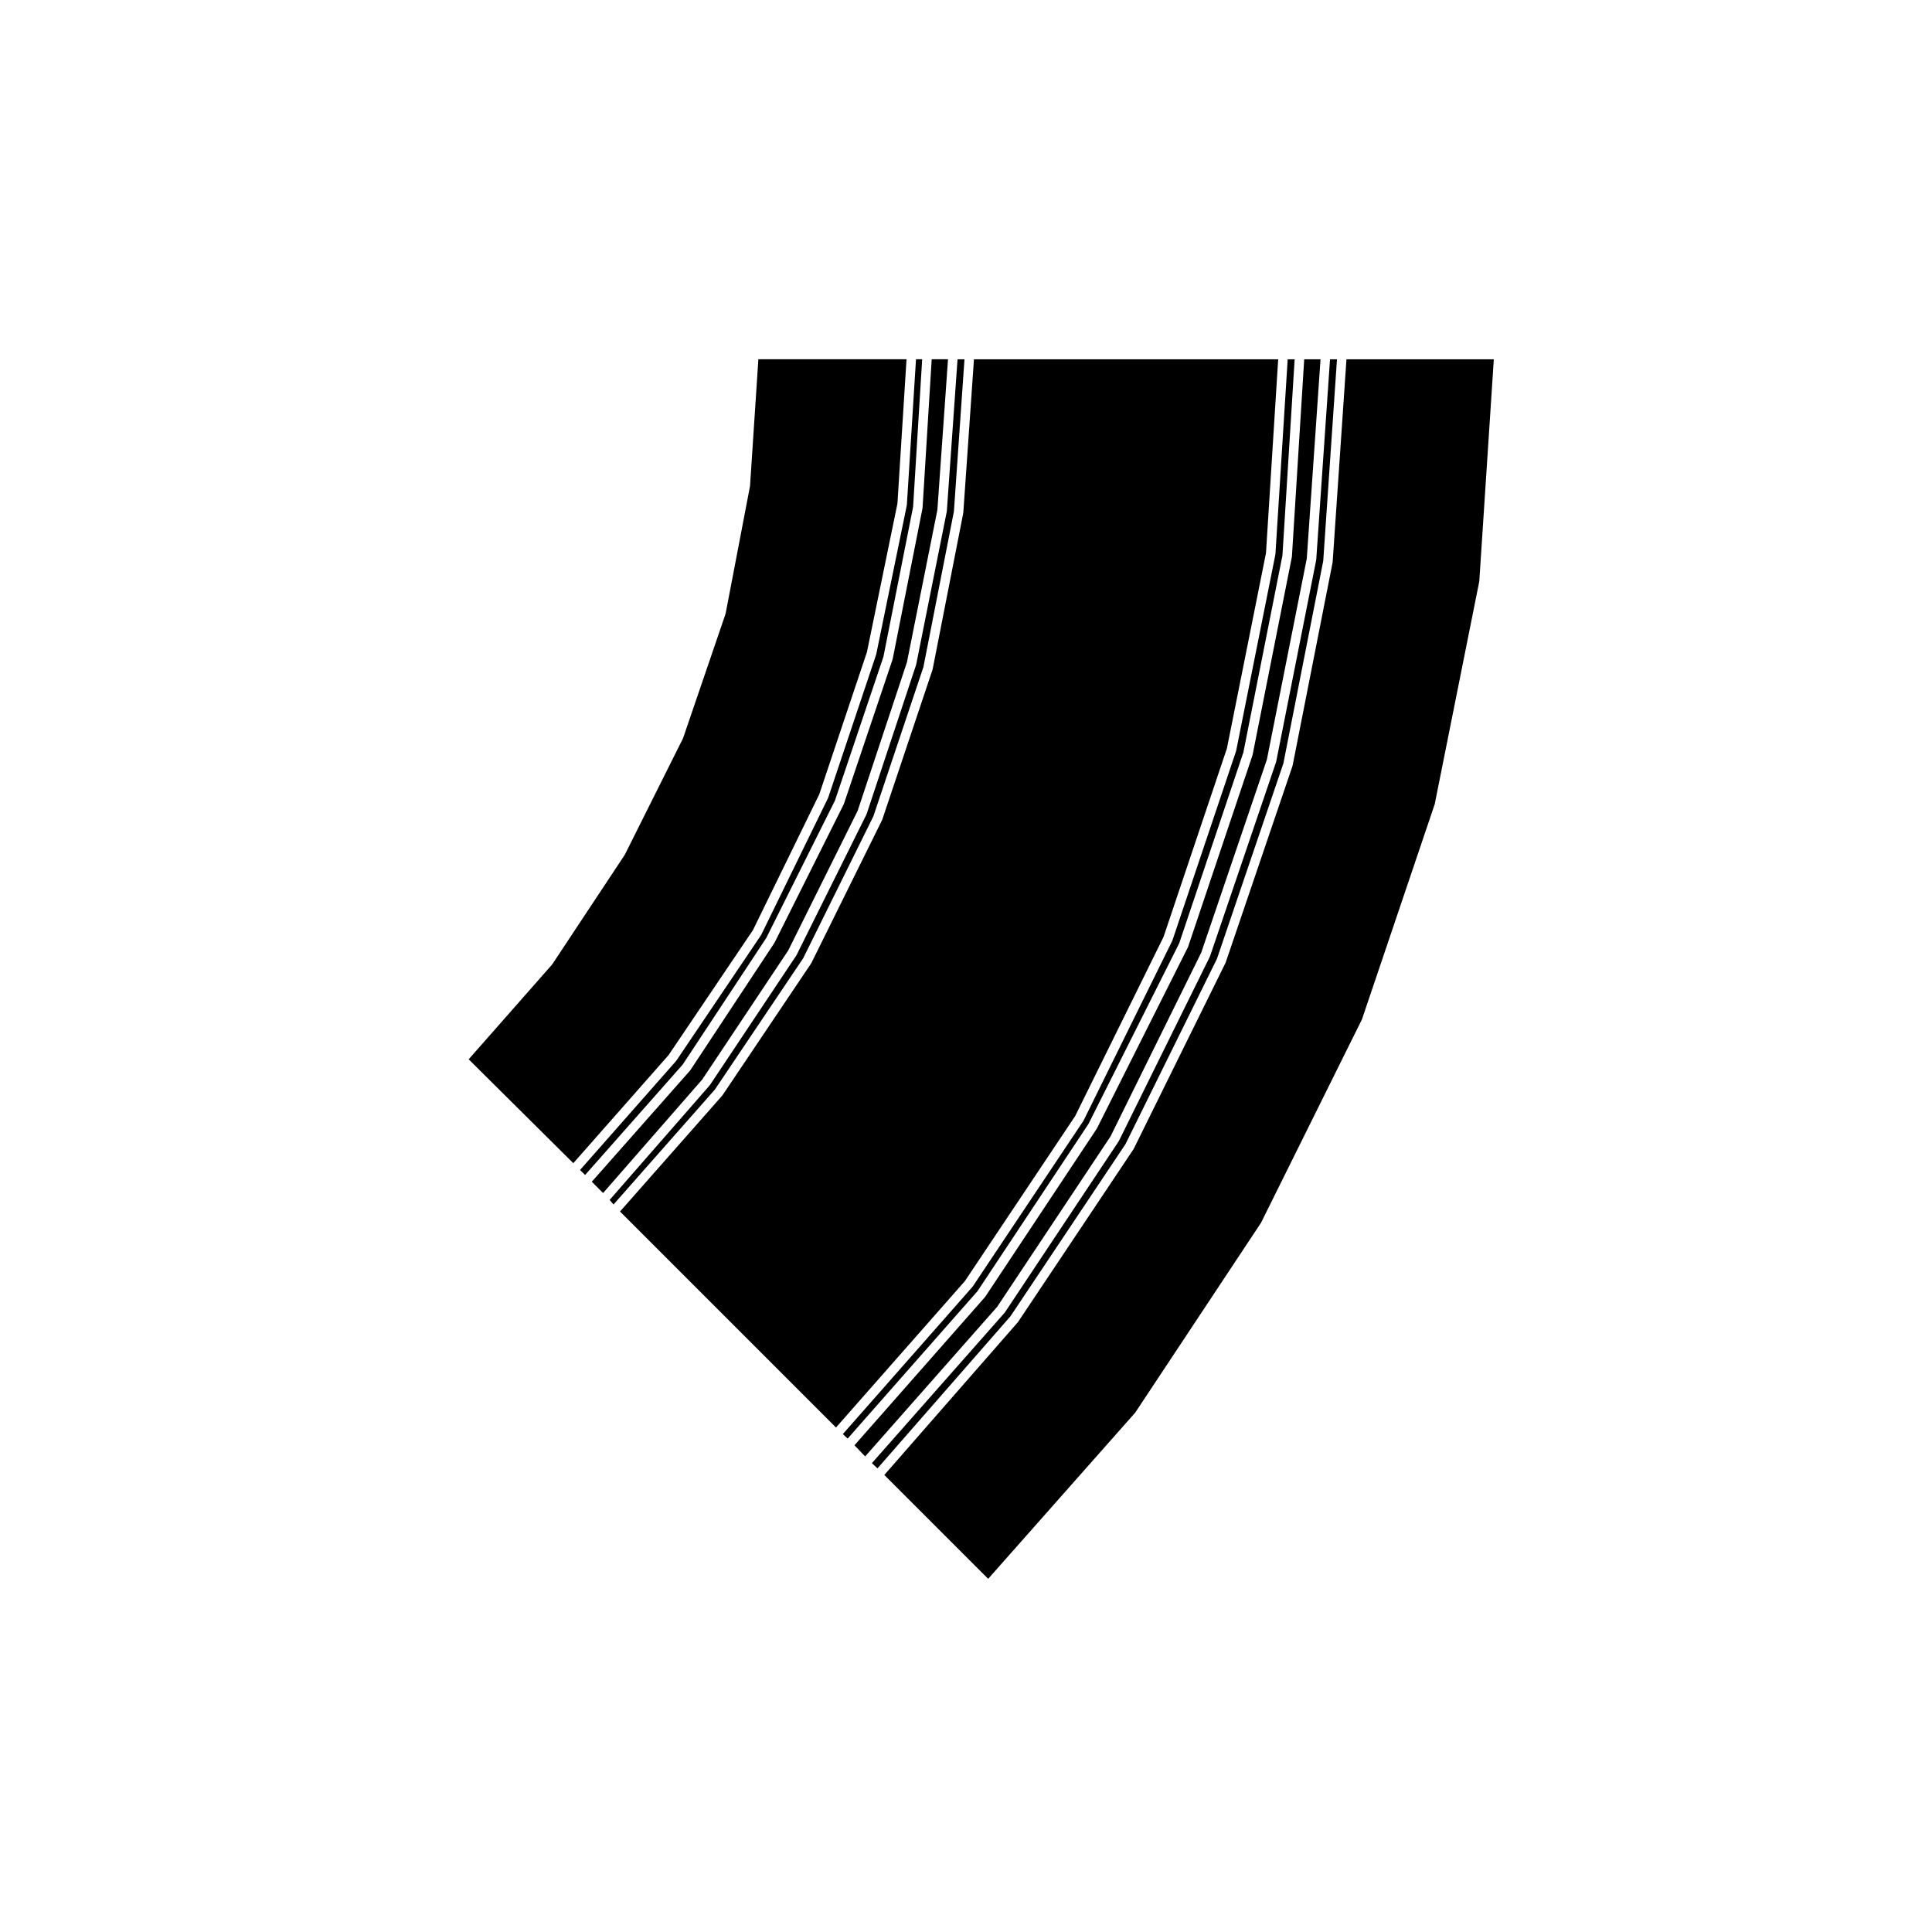 <?xml version="1.0" encoding="UTF-8"?>
<!-- Uploaded to: SVG Repo, www.svgrepo.com, Generator: SVG Repo Mixer Tools -->
<svg fill="#000000" width="800px" height="800px" version="1.1" viewBox="144 144 512 512" xmlns="http://www.w3.org/2000/svg">
 <g>
  <path d="m497.17 292.9c-0.004 0.031-0.035 0.047-0.035 0.074-0.004 0.031 0.02 0.055 0.016 0.086l-10.594 53.82c-0.012 0.035-0.039 0.051-0.051 0.086-0.012 0.023 0.016 0.055 0.004 0.082l-17.668 51.953c-0.012 0.031-0.039 0.047-0.055 0.074-0.012 0.023 0.004 0.055-0.004 0.082l-24.312 49.258c-0.02 0.035-0.051 0.051-0.07 0.082-0.016 0.02 0 0.047-0.016 0.066l-30.551 45.715c-0.02 0.031-0.055 0.039-0.074 0.07-0.02 0.02-0.012 0.047-0.023 0.066l-35.383 40.473 27.523 27.52 38.98-44.055 33.336-50.316 26.738-53.883 19.285-57.031 11.812-59.062 3.848-58.836h-39.047z"/>
  <path d="m442.25 447.23 24.254-49.141 17.602-51.766 10.566-53.672 3.641-53.434h-1.84l-3.652 53.066c-0.004 0.031-0.035 0.047-0.035 0.074-0.004 0.031 0.02 0.055 0.016 0.086l-10.602 53.41c-0.004 0.035-0.039 0.051-0.051 0.082s0.016 0.055 0.004 0.082l-17.457 51.332c-0.012 0.031-0.047 0.047-0.055 0.074-0.012 0.023 0.012 0.055-0.004 0.082l-24.105 48.836c-0.016 0.035-0.055 0.047-0.074 0.082-0.012 0.02 0.004 0.047-0.012 0.066l-30.133 45.301c-0.023 0.035-0.059 0.047-0.086 0.082-0.016 0.016-0.004 0.039-0.02 0.055l-35.145 39.82 1.48 1.391 35.246-40.316z"/>
  <path d="m438.3 445.16 24.047-48.727 17.387-51.133 10.578-53.273 3.641-52.805h-4.324l-3.254 52.23c0 0.035-0.035 0.055-0.039 0.09-0.004 0.031 0.02 0.051 0.016 0.082l-10.387 52.375c-0.004 0.031-0.035 0.047-0.047 0.074-0.012 0.031 0.016 0.055 0.004 0.086l-17.043 50.703c-0.016 0.035-0.051 0.055-0.066 0.086-0.012 0.031 0.012 0.055-0.004 0.082l-24.105 48.008c-0.016 0.031-0.051 0.047-0.066 0.074-0.016 0.016 0 0.039-0.016 0.059l-29.508 44.465c-0.023 0.035-0.059 0.047-0.086 0.074-0.016 0.02-0.004 0.047-0.02 0.059l-34.566 39.25 2.832 2.953 34.98-39.641z"/>
  <path d="m428.94 439.75 23.406-47.449 16.793-49.949 10.359-51.785 3.234-51.352h-80.621l-2.82 40.605c-0.004 0.031-0.035 0.047-0.035 0.074-0.004 0.031 0.02 0.051 0.016 0.082l-8.105 41.352c-0.004 0.031-0.035 0.047-0.047 0.074-0.012 0.031 0.016 0.055 0.004 0.086l-13.305 39.699c-0.016 0.035-0.051 0.051-0.066 0.09-0.012 0.02 0.004 0.047-0.004 0.07l-18.703 37.816c-0.016 0.035-0.051 0.047-0.07 0.082-0.016 0.02 0 0.051-0.016 0.07l-23.484 34.926c-0.02 0.031-0.059 0.039-0.082 0.07-0.016 0.02-0.004 0.047-0.02 0.059l-27.066 30.695 57.234 57.238 34.18-38.824z"/>
  <path d="m432.47 441.83 24.035-47.863 17-50.574 10.352-52.168 3.238-52.008h-1.844l-3.25 51.609c0 0.031-0.035 0.051-0.039 0.082 0 0.031 0.023 0.059 0.02 0.09l-10.387 51.953c-0.004 0.031-0.039 0.047-0.047 0.074-0.004 0.031 0.016 0.055 0.004 0.086l-16.836 50.078c-0.012 0.035-0.047 0.051-0.059 0.082-0.012 0.023 0.012 0.051-0.004 0.074l-23.484 47.59c-0.02 0.035-0.051 0.047-0.07 0.082-0.016 0.02 0 0.047-0.016 0.066l-29.297 43.852c-0.02 0.035-0.059 0.047-0.086 0.074-0.016 0.02-0.004 0.039-0.02 0.059l-34.32 38.984 1.281 1.188 34.41-39.074z"/>
  <path d="m343.54 390.49 17.582-36.004 12.625-37.68 8.082-39.352 2.41-38.246h-39.262l-2.207 33.527c-0.004 0.031-0.035 0.047-0.035 0.074-0.004 0.031 0.02 0.051 0.016 0.082l-6.445 33.676c-0.004 0.035-0.039 0.051-0.051 0.086-0.012 0.031 0.016 0.059 0.004 0.09l-11.219 32.832c-0.012 0.035-0.047 0.051-0.059 0.082-0.012 0.023 0.012 0.051-0.004 0.074l-15.383 30.758c-0.016 0.035-0.051 0.047-0.066 0.074-0.016 0.02 0 0.039-0.016 0.059l-19.125 28.883c-0.02 0.035-0.059 0.047-0.082 0.074-0.02 0.02-0.012 0.047-0.023 0.066l-22.078 25.086 27.727 27.527 25.258-28.656z"/>
  <path d="m352.89 395.88 18.402-37.023 13.055-39.352 8.07-40.375 2.816-39.922h-4.324l-2.418 39.348c-0.004 0.035-0.035 0.055-0.039 0.086s0.02 0.055 0.016 0.086l-7.894 39.902c-0.004 0.031-0.035 0.047-0.047 0.074-0.012 0.031 0.016 0.055 0.004 0.086l-12.887 38.246c-0.012 0.035-0.051 0.051-0.066 0.09-0.012 0.02 0.004 0.047-0.004 0.07l-18.289 36.578c-0.016 0.031-0.047 0.039-0.066 0.07-0.012 0.02 0.004 0.047-0.012 0.066l-22.238 33.668c-0.02 0.035-0.059 0.051-0.09 0.082-0.012 0.02-0.004 0.047-0.02 0.066l-26.027 29.449 2.992 2.992 26.285-30.094z"/>
  <path d="m347.08 392.55 18.191-36.391 12.848-38.125 7.859-39.699 2.41-39.125h-1.637l-2.418 38.52c-0.004 0.035-0.035 0.051-0.035 0.082-0.012 0.035 0.02 0.059 0.016 0.098l-8.105 39.484c-0.004 0.031-0.035 0.047-0.047 0.074-0.012 0.023 0.016 0.051 0.004 0.074l-12.676 37.82c-0.012 0.035-0.047 0.051-0.059 0.082-0.012 0.023 0.004 0.051-0.004 0.074l-17.664 36.164c-0.02 0.035-0.055 0.051-0.074 0.086-0.016 0.02 0 0.051-0.016 0.07l-22.445 33.258c-0.02 0.031-0.059 0.047-0.082 0.07-0.016 0.02-0.004 0.047-0.02 0.059l-25.406 28.832 1.336 1.328 25.871-29.27z"/>
  <path d="m356.85 397.95 18.605-37.629 13.266-39.574 8.074-41.191 2.805-40.344h-1.84l-2.832 40.188c-0.004 0.031-0.035 0.051-0.035 0.074-0.004 0.031 0.02 0.055 0.016 0.086l-8.102 40.527c-0.004 0.031-0.039 0.047-0.047 0.074-0.004 0.031 0.016 0.051 0.004 0.082l-13.098 39.488c-0.012 0.035-0.051 0.051-0.066 0.09-0.012 0.02 0.004 0.051-0.004 0.074l-18.488 37.195c-0.016 0.031-0.051 0.047-0.07 0.074-0.012 0.02 0.004 0.047-0.012 0.066l-22.863 34.293c-0.02 0.031-0.055 0.047-0.082 0.074-0.016 0.016-0.004 0.039-0.02 0.055l-26.504 30.348 1.043 1.199 26.844-30.445z"/>
 </g>
</svg>
